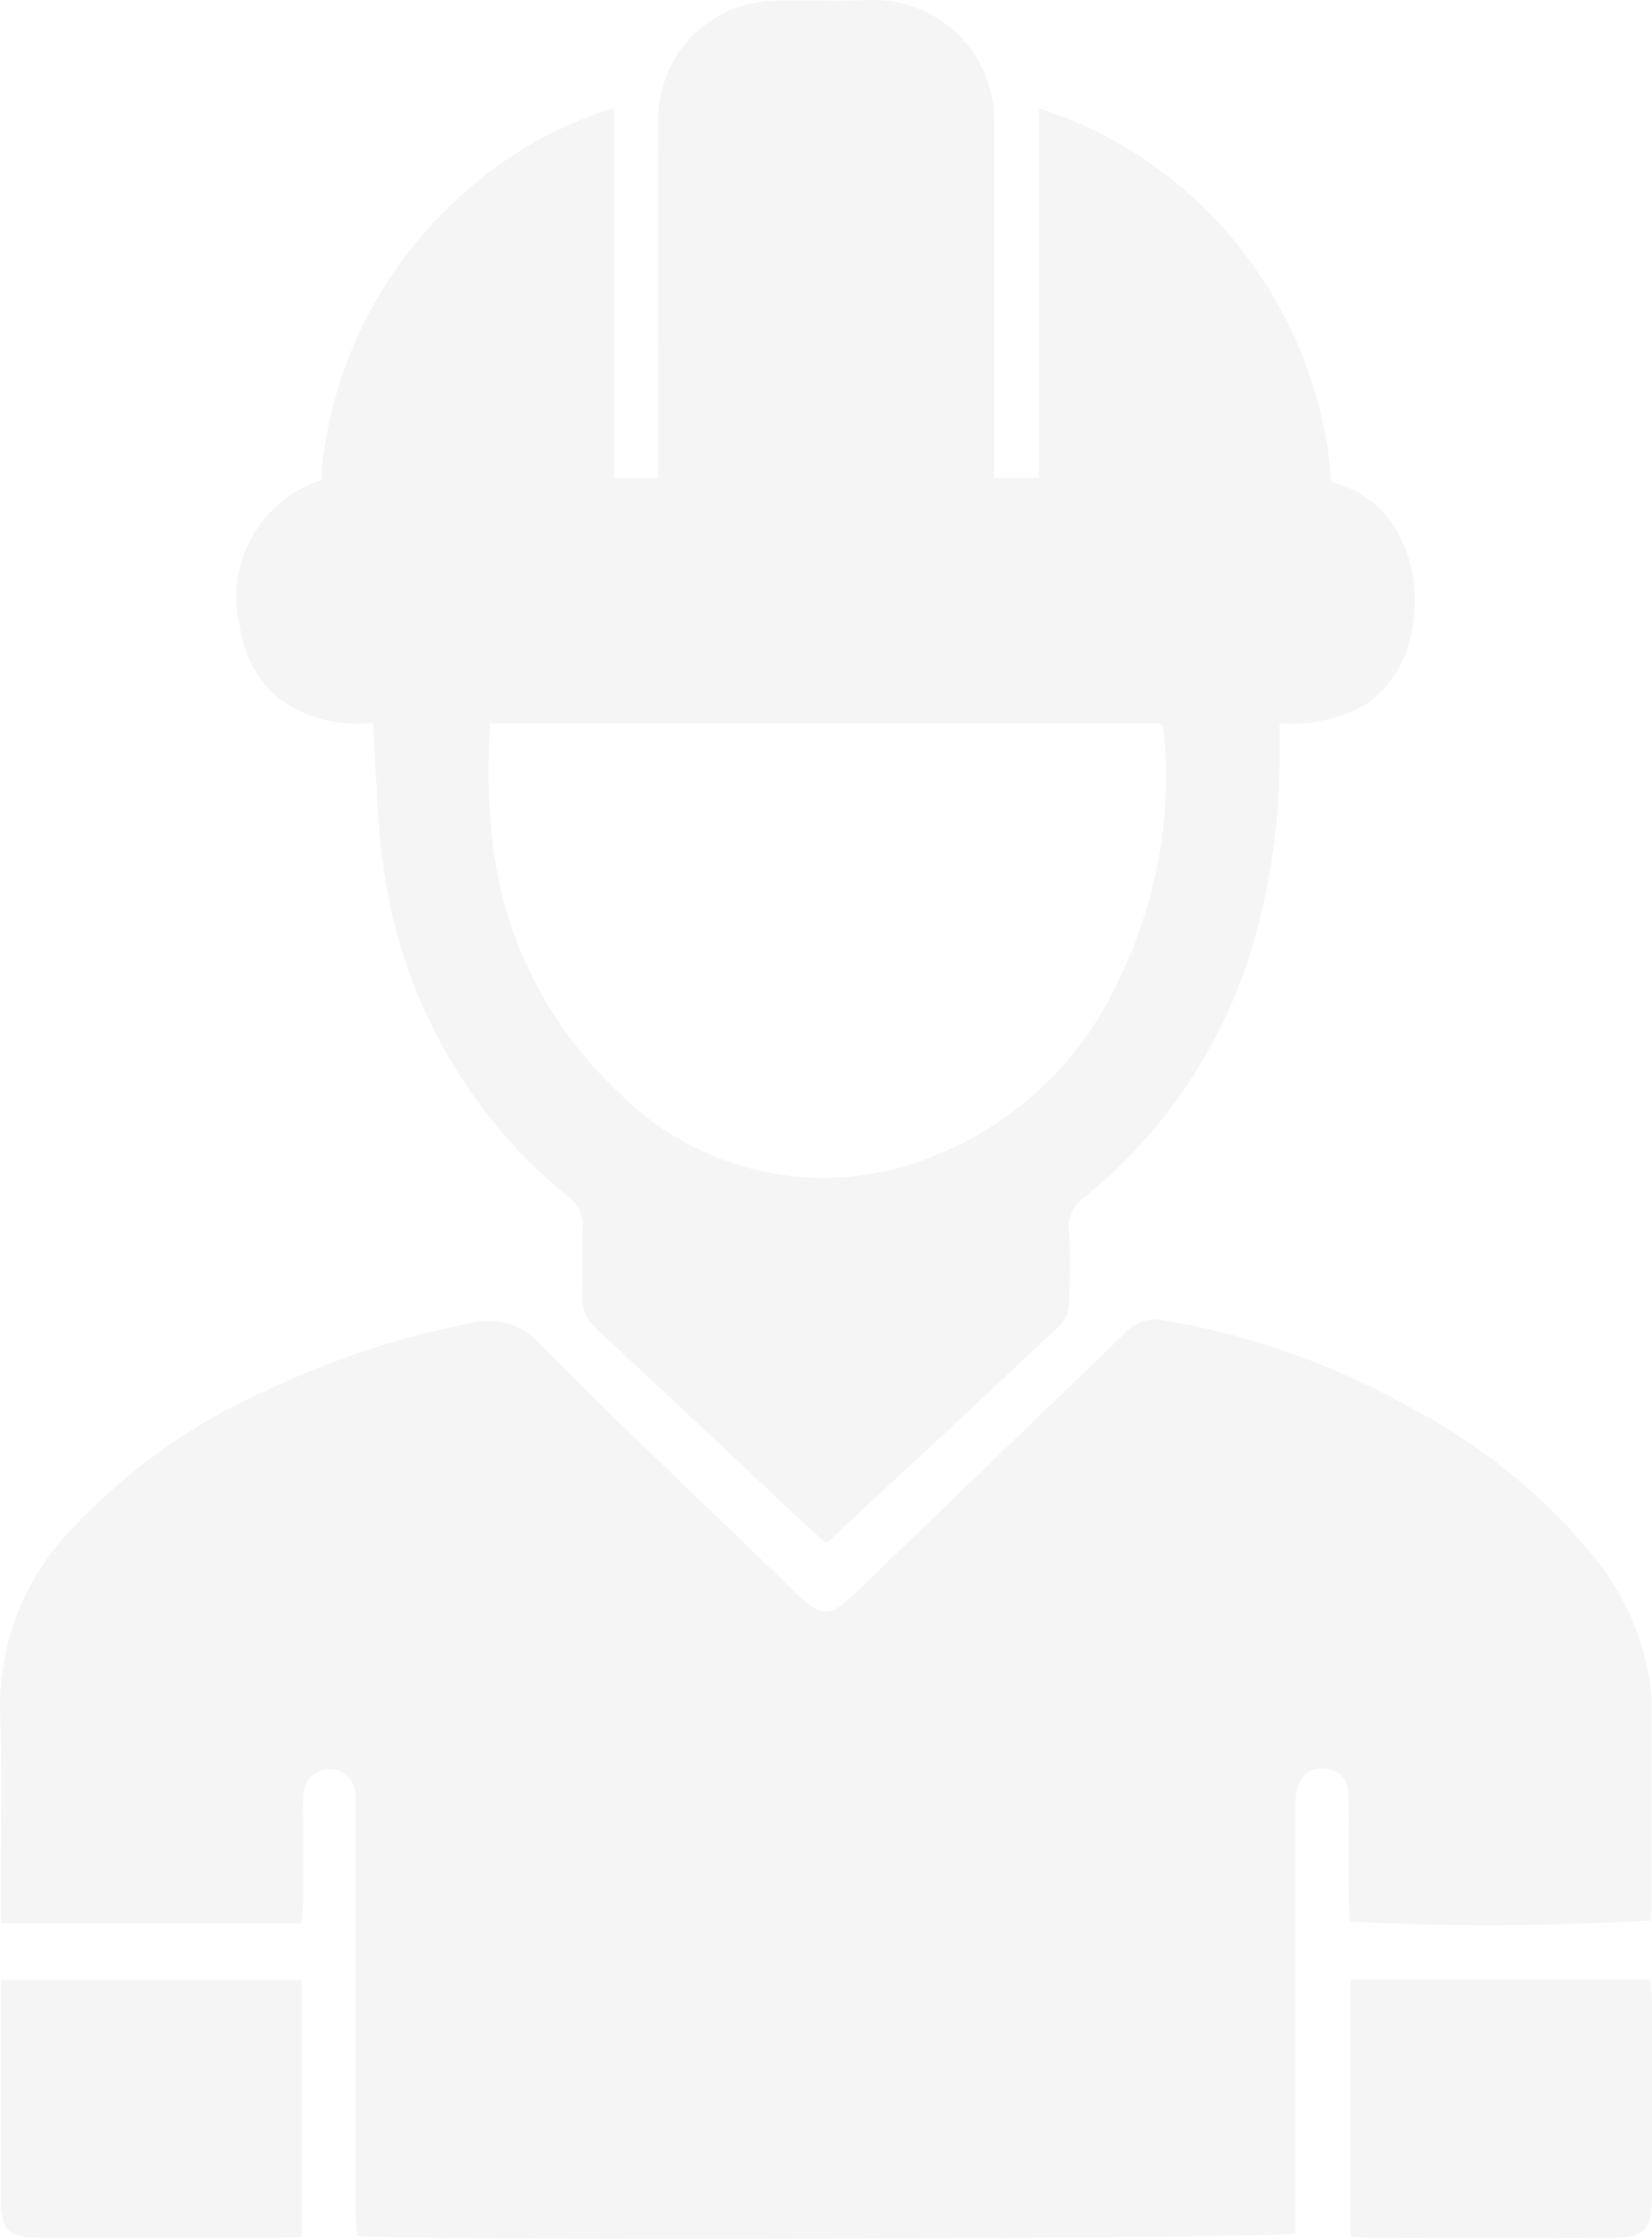 <svg xmlns="http://www.w3.org/2000/svg" xmlns:xlink="http://www.w3.org/1999/xlink" width="43.22" height="58.553" viewBox="0 0 43.22 58.553"><defs><clipPath id="a"><rect width="43.22" height="58.553"/></clipPath></defs><g opacity="0.04"><g clip-path="url(#a)"><path d="M35.318,414.97c-.009-.185-.027-.38-.028-.575,0-.882.005-1.764-.005-2.646-.006-.5-.235-.758-.639-.785-.426-.028-.7.245-.747.753-.017.2-.009.4-.009.6q0,5.051,0,10.1v.708c-.458.14-23.287.2-24.556.065-.008-.217-.024-.447-.025-.677q0-5.141,0-10.282c0-.2.008-.4-.01-.6a.678.678,0,0,0-1.355,0,3.986,3.986,0,0,0-.015.48c0,.762,0,1.523,0,2.285,0,.2-.017.393-.027.622H.017V414.4c0-1.624.046-3.249-.012-4.87a6.648,6.648,0,0,1,1.846-4.8,15.693,15.693,0,0,1,5.1-3.642,22.434,22.434,0,0,1,5.343-1.766,1.755,1.755,0,0,1,1.8.512c2.1,2.118,4.277,4.168,6.424,6.244.1.1.2.2.3.293.679.648.886.654,1.55.016q3.533-3.4,7.057-6.8a1.047,1.047,0,0,1,1-.344,19.761,19.761,0,0,1,6.425,2.257,15.525,15.525,0,0,1,4.675,3.718,6.918,6.918,0,0,1,1.634,3.426,3.888,3.888,0,0,1,.051.537q.005,2.736,0,5.472c0,.1-.013.2-.02.289a76.321,76.321,0,0,1-7.879.03" transform="translate(-0.001 -364.715)"/><path d="M75.416,18.9a3.4,3.4,0,0,1-2.585-.74,3.1,3.1,0,0,1-.893-1.8,3.211,3.211,0,0,1,2.128-3.8,11.021,11.021,0,0,1,3.273-7.075,10.606,10.606,0,0,1,4.39-2.66v9.68h1.162v-.637c0-2.907-.007-5.813,0-8.72A3.093,3.093,0,0,1,85.356.083a3.7,3.7,0,0,1,.775-.072C86.892,0,87.655.032,88.416,0a3.156,3.156,0,0,1,3.261,3.263q0,3.548,0,7.1c0,.7,0,1.4,0,2.139h1.174V2.835A10.905,10.905,0,0,1,98.2,6.6a11.144,11.144,0,0,1,2.3,6.009,2.676,2.676,0,0,1,1.779,1.4,3.72,3.72,0,0,1,.35,2.339,3,3,0,0,1-1.163,2.034,3.974,3.974,0,0,1-2.323.537c0,.256,0,.49,0,.723a17.4,17.4,0,0,1-.813,5.442,13.366,13.366,0,0,1-4.308,6.244.885.885,0,0,0-.384.807c.026.64.024,1.283,0,1.924a.914.914,0,0,1-.219.581c-2.012,1.9-4.041,3.777-6.066,5.66a.448.448,0,0,1-.092.04c-.135-.119-.288-.245-.431-.38-1.856-1.742-3.707-3.49-5.572-5.222a1.021,1.021,0,0,1-.355-.843c.015-.6-.008-1.2.008-1.8a.864.864,0,0,0-.351-.77,13.45,13.45,0,0,1-4.875-8.762c-.148-.987-.153-2-.223-2.994-.014-.2-.021-.393-.036-.664m3.066.013a16.336,16.336,0,0,0,.1,3.419,10.568,10.568,0,0,0,3.206,6.175A7.545,7.545,0,0,0,89.6,30.415a8.993,8.993,0,0,0,5.423-4.969A12.008,12.008,0,0,0,96.1,19.014c0-.031-.05-.059-.087-.1Z" transform="translate(-65.668 0)"/><path d="M8.059,605.815c-.207.011-.383.029-.558.029q-3.128,0-6.255,0c-.857,0-1.058-.206-1.059-1.067q0-2.556,0-5.113V599.1H8.059Z" transform="translate(-0.169 -547.319)"/><path d="M408.776,598.959h7.833a4.188,4.188,0,0,1,.051.46q.005,2.643,0,5.286c0,.775-.232,1-1,1.007q-3.214.007-6.428,0c-.137,0-.274-.02-.455-.034Z" transform="translate(-373.443 -547.187)"/></g></g></svg>